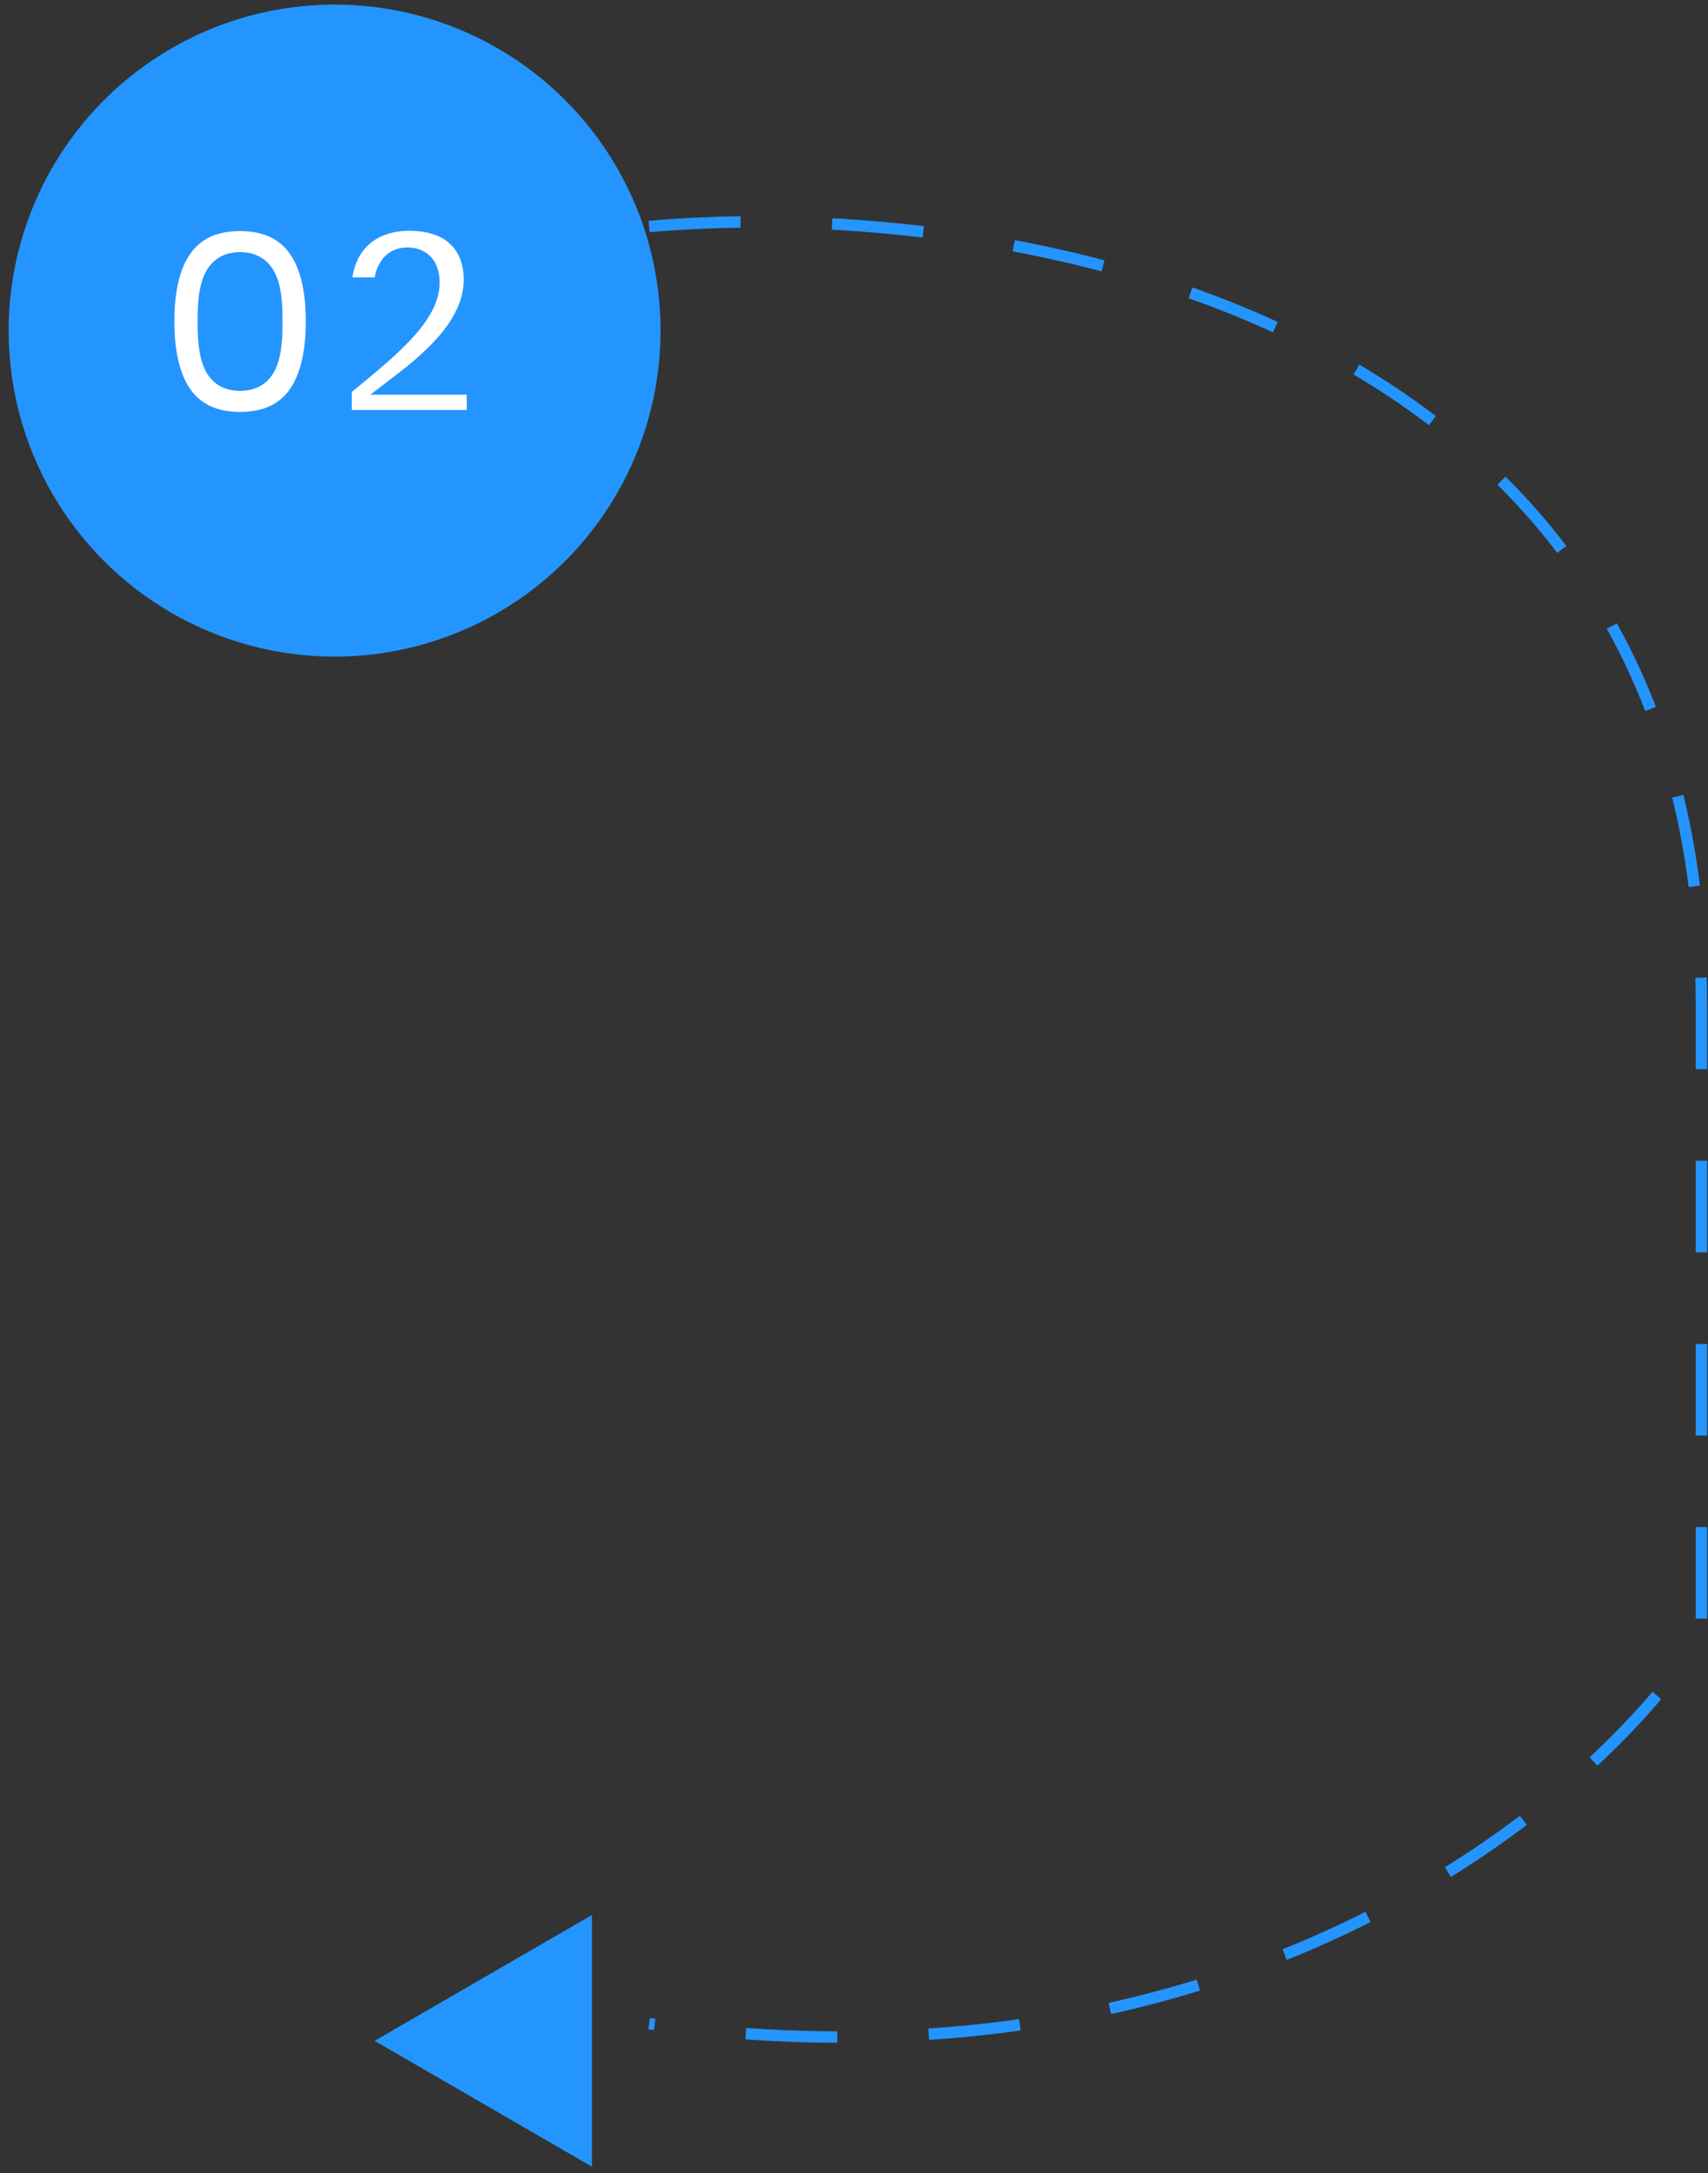 <svg width="147" height="187" viewBox="0 0 147 187" fill="none" xmlns="http://www.w3.org/2000/svg">
<rect x="0" y="0" width="147" height="187" fill="#333333" stroke="none"/>
<circle cx="28.055" cy="28.055" r="27.563" transform="matrix(-1 0 0 1 56.852 0.392)" fill="#2495FF" stroke="#2495FF" stroke-width="0.984"/>
<mask id="path-2-outside-1_99_626" maskUnits="userSpaceOnUse" x="12.961" y="17.5" width="30" height="20" fill="black">
<rect fill="white" x="12.961" y="17.5" width="30" height="20"/>
<path d="M14.024 27.641C14.024 32.744 15.749 36.429 20.663 36.429C25.577 36.429 27.301 32.744 27.301 27.641C27.301 22.585 25.577 18.899 20.663 18.899C15.749 18.899 14.024 22.585 14.024 27.641ZM23.332 27.641C23.332 30.381 23.049 32.649 20.663 32.649C18.277 32.649 17.993 30.381 17.993 27.641C17.993 24.995 18.277 22.679 20.663 22.679C23.049 22.679 23.332 24.995 23.332 27.641ZM29.294 36.264H41.154V32.98H34.775C37.516 30.877 40.894 27.853 40.894 24.073C40.894 21.167 39.146 18.876 35.224 18.876C32.082 18.876 29.365 20.671 29.247 24.853H33.145C33.145 23.223 33.854 22.278 35.059 22.278C36.287 22.278 36.854 23.081 36.854 24.333C36.854 27.239 32.956 30.239 29.294 33.263V36.264Z"/>
</mask>
<path d="M14.024 27.641C14.024 32.744 15.749 36.429 20.663 36.429C25.577 36.429 27.301 32.744 27.301 27.641C27.301 22.585 25.577 18.899 20.663 18.899C15.749 18.899 14.024 22.585 14.024 27.641ZM23.332 27.641C23.332 30.381 23.049 32.649 20.663 32.649C18.277 32.649 17.993 30.381 17.993 27.641C17.993 24.995 18.277 22.679 20.663 22.679C23.049 22.679 23.332 24.995 23.332 27.641ZM29.294 36.264H41.154V32.98H34.775C37.516 30.877 40.894 27.853 40.894 24.073C40.894 21.167 39.146 18.876 35.224 18.876C32.082 18.876 29.365 20.671 29.247 24.853H33.145C33.145 23.223 33.854 22.278 35.059 22.278C36.287 22.278 36.854 23.081 36.854 24.333C36.854 27.239 32.956 30.239 29.294 33.263V36.264Z" fill="white"/>
<path d="M13.04 27.641C13.04 30.272 13.479 32.701 14.683 34.497C15.933 36.362 17.919 37.413 20.663 37.413V35.445C18.492 35.445 17.159 34.654 16.318 33.4C15.432 32.078 15.008 30.112 15.008 27.641H13.04ZM20.663 37.413C23.406 37.413 25.392 36.362 26.642 34.497C27.847 32.701 28.286 30.272 28.286 27.641H26.317C26.317 30.112 25.894 32.078 25.007 33.4C24.167 34.654 22.834 35.445 20.663 35.445V37.413ZM28.286 27.641C28.286 25.031 27.846 22.614 26.642 20.824C25.391 18.966 23.406 17.915 20.663 17.915V19.884C22.834 19.884 24.168 20.675 25.008 21.924C25.894 23.24 26.317 25.194 26.317 27.641H28.286ZM20.663 17.915C17.92 17.915 15.934 18.966 14.684 20.824C13.479 22.614 13.04 25.031 13.04 27.641H15.008C15.008 25.194 15.431 23.24 16.317 21.924C17.158 20.675 18.492 19.884 20.663 19.884V17.915ZM22.348 27.641C22.348 29.025 22.268 30.094 21.98 30.802C21.846 31.132 21.688 31.328 21.519 31.448C21.354 31.564 21.098 31.665 20.663 31.665V33.633C21.42 33.633 22.094 33.451 22.654 33.056C23.209 32.665 23.569 32.122 23.805 31.543C24.255 30.432 24.317 28.997 24.317 27.641H22.348ZM20.663 31.665C20.227 31.665 19.971 31.564 19.806 31.448C19.637 31.328 19.479 31.132 19.345 30.802C19.058 30.094 18.977 29.025 18.977 27.641H17.009C17.009 28.997 17.07 30.432 17.521 31.543C17.756 32.122 18.116 32.665 18.672 33.056C19.231 33.451 19.905 33.633 20.663 33.633V31.665ZM18.977 27.641C18.977 26.307 19.057 25.248 19.345 24.538C19.48 24.206 19.639 24.006 19.811 23.884C19.976 23.765 20.232 23.664 20.663 23.664V21.695C19.901 21.695 19.226 21.883 18.667 22.281C18.114 22.676 17.756 23.22 17.521 23.797C17.071 24.907 17.009 26.328 17.009 27.641H18.977ZM20.663 23.664C21.094 23.664 21.349 23.765 21.515 23.884C21.686 24.006 21.846 24.206 21.98 24.538C22.268 25.248 22.348 26.307 22.348 27.641H24.317C24.317 26.328 24.255 24.907 23.805 23.797C23.57 23.22 23.211 22.676 22.658 22.281C22.1 21.883 21.425 21.695 20.663 21.695V23.664ZM29.294 36.264H28.31V37.248H29.294V36.264ZM41.154 36.264V37.248H42.138V36.264H41.154ZM41.154 32.98H42.138V31.995H41.154V32.98ZM34.775 32.98L34.176 32.199L31.875 33.964H34.775V32.98ZM29.247 24.853L28.263 24.825L28.234 25.837H29.247V24.853ZM33.145 24.853V25.837H34.129V24.853H33.145ZM29.294 33.263L28.667 32.504L28.31 32.8V33.263H29.294ZM29.294 37.248H41.154V35.279H29.294V37.248ZM42.138 36.264V32.98H40.169V36.264H42.138ZM41.154 31.995H34.775V33.964H41.154V31.995ZM35.374 33.761C36.761 32.697 38.368 31.356 39.632 29.769C40.897 28.18 41.878 26.268 41.878 24.073H39.91C39.91 25.659 39.202 27.148 38.092 28.543C36.982 29.937 35.529 31.16 34.176 32.199L35.374 33.761ZM41.878 24.073C41.878 22.426 41.38 20.854 40.229 19.692C39.073 18.525 37.378 17.891 35.224 17.891V19.86C36.991 19.86 38.132 20.372 38.83 21.077C39.534 21.788 39.91 22.814 39.91 24.073H41.878ZM35.224 17.891C33.473 17.891 31.754 18.392 30.445 19.562C29.122 20.745 28.328 22.514 28.263 24.825L30.231 24.881C30.284 23.01 30.907 21.79 31.757 21.03C32.622 20.257 33.833 19.86 35.224 19.86V17.891ZM29.247 25.837H33.145V23.868H29.247V25.837ZM34.129 24.853C34.129 24.162 34.282 23.753 34.439 23.542C34.569 23.369 34.745 23.262 35.059 23.262V21.293C34.167 21.293 33.387 21.659 32.861 22.366C32.362 23.035 32.161 23.913 32.161 24.853H34.129ZM35.059 23.262C35.444 23.262 35.587 23.377 35.658 23.463C35.755 23.58 35.87 23.837 35.87 24.333H37.839C37.839 23.577 37.669 22.806 37.176 22.209C36.656 21.58 35.902 21.293 35.059 21.293V23.262ZM35.87 24.333C35.87 25.371 35.151 26.6 33.737 28.072C32.355 29.511 30.525 30.97 28.667 32.504L29.921 34.022C31.724 32.533 33.675 30.98 35.157 29.436C36.608 27.926 37.839 26.201 37.839 24.333H35.87ZM28.31 33.263V36.264H30.278V33.263H28.31Z" fill="#2495FF" mask="url(#path-2-outside-1_99_626)"/>
<path d="M55.867 19.488C86.054 16.825 146.43 26.461 146.43 86.309V140.725C137.57 154.766 107.054 181.107 55.867 174.135" stroke="#2495FF" stroke-width="0.984" stroke-dasharray="7.88 7.88"/>
<path d="M50.436 185.556V165.666L33.258 175.611L50.436 185.556Z" fill="#2495FF" stroke="#2495FF" stroke-width="1.018"/>
</svg>
